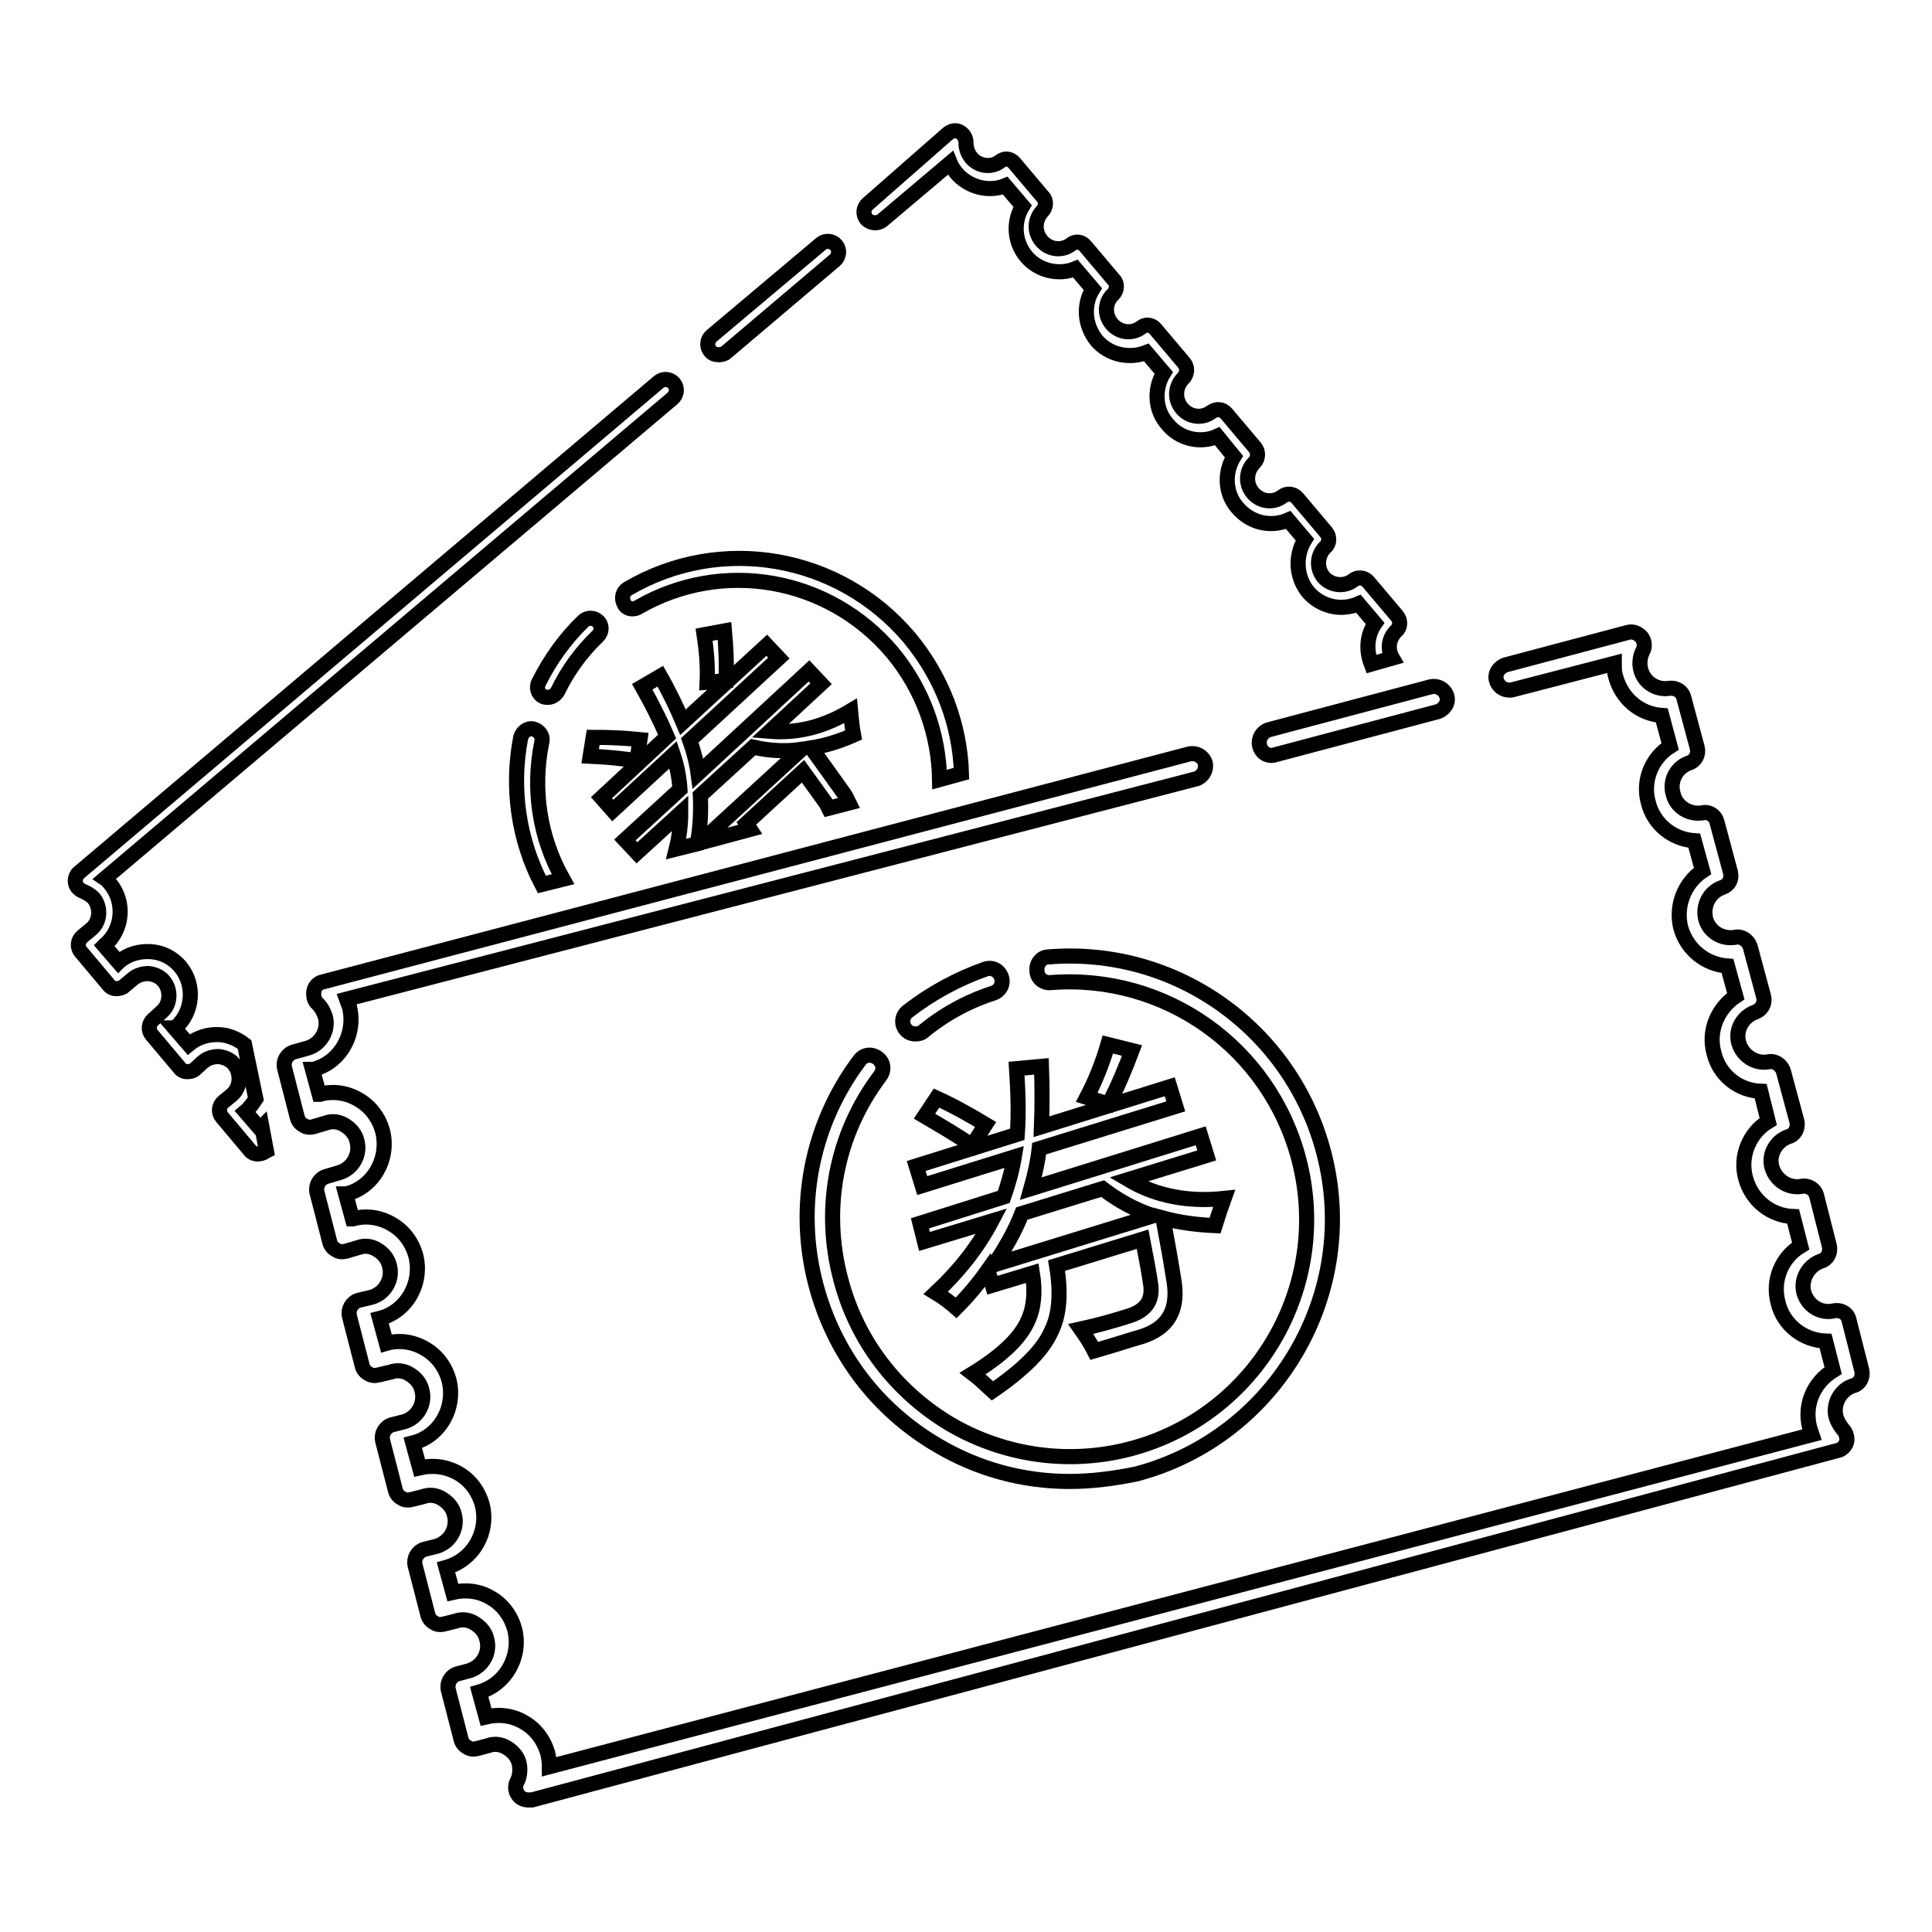 <?xml version="1.0" encoding="utf-8"?>
<!-- Svg Vector Icons : http://www.onlinewebfonts.com/icon -->
<!DOCTYPE svg PUBLIC "-//W3C//DTD SVG 1.1//EN" "http://www.w3.org/Graphics/SVG/1.1/DTD/svg11.dtd">
<svg version="1.1" xmlns="http://www.w3.org/2000/svg" xmlns:xlink="http://www.w3.org/1999/xlink" x="0px" y="0px" viewBox="0 0 256 256" enable-background="new 0 0 256 256" xml:space="preserve">
<g> <path stroke-width="2" fill-opacity="0" stroke="#000000"  d="M70,238.5c-0.5,0-1-0.2-1.3-0.6c-0.4-0.5-0.5-1.2-0.2-1.8c0.3-0.5,0.5-1.4,0.3-2.4 c-0.2-0.9-0.8-1.6-1.6-2.1c-0.8-0.5-1.7-0.6-2.5-0.3l-1.5,0.4c-0.4,0.1-0.9,0.1-1.3-0.2c-0.4-0.2-0.7-0.6-0.8-1l-1.7-6.6 c-0.2-0.9,0.3-1.8,1.2-2.1l1.5-0.4c1.8-0.5,2.9-2.4,2.4-4.2c-0.2-0.9-0.8-1.6-1.6-2.1c-0.8-0.5-1.7-0.6-2.5-0.3l-1.6,0.4 c-0.4,0.1-0.9,0.1-1.3-0.2c-0.4-0.2-0.7-0.6-0.8-1l-1.7-6.6c-0.2-0.9,0.3-1.8,1.2-2.1l1.6-0.4c1.8-0.5,2.9-2.4,2.4-4.2 c-0.2-0.9-0.8-1.6-1.6-2.1c-0.8-0.5-1.7-0.6-2.5-0.3l-1.6,0.4c-0.4,0.1-0.9,0.1-1.3-0.2c-0.4-0.2-0.7-0.6-0.8-1l-1.7-6.6 c-0.2-0.9,0.3-1.8,1.2-2.1l1.6-0.4c1.8-0.5,2.9-2.4,2.4-4.2c-0.2-0.9-0.8-1.6-1.6-2.1c-0.8-0.5-1.7-0.6-2.5-0.3l-1.7,0.4 c-0.4,0.1-0.9,0.1-1.3-0.2c-0.4-0.2-0.7-0.6-0.8-1l-1.7-6.6c-0.2-0.9,0.3-1.8,1.2-2.1l1.7-0.4c1.8-0.5,2.9-2.4,2.4-4.2 c-0.2-0.9-0.8-1.6-1.6-2.1c-0.8-0.5-1.7-0.6-2.5-0.3l-1.7,0.5c-0.4,0.1-0.9,0.1-1.3-0.2c-0.4-0.2-0.7-0.6-0.8-1l-1.7-6.6 c-0.2-0.9,0.3-1.8,1.2-2.1l1.7-0.5c1.8-0.5,2.9-2.4,2.4-4.2c-0.2-0.9-0.8-1.6-1.6-2.1c-0.8-0.5-1.7-0.6-2.5-0.3l-1.7,0.5 c-0.4,0.1-0.9,0.1-1.3-0.2c-0.4-0.2-0.7-0.6-0.8-1l-1.7-6.6c-0.2-0.9,0.3-1.8,1.2-2.1l1.8-0.5c1.8-0.5,2.9-2.4,2.4-4.2 c-0.2-0.6-0.5-1.2-1-1.7c-0.5-0.4-0.6-1.1-0.5-1.7s0.6-1.1,1.2-1.2l114.8-30.2c0.9-0.2,1.8,0.3,2.1,1.2c0.2,0.9-0.3,1.8-1.2,2.1 L45.9,132.4c0.1,0.3,0.3,0.7,0.4,1c0.9,3.6-1.2,7.4-4.8,8.3l-0.1,0l0.9,3.3l0.1,0c1.7-0.5,3.6-0.2,5.1,0.7c1.6,0.9,2.7,2.4,3.2,4.2 c0.9,3.6-1.2,7.4-4.8,8.3l-0.1,0l0.9,3.3l0.1,0c1.7-0.5,3.6-0.2,5.1,0.7c1.6,0.9,2.7,2.4,3.2,4.2c0.9,3.6-1.2,7.4-4.8,8.3l0,0 l0.9,3.3l0,0c1.7-0.5,3.6-0.2,5.1,0.7c1.6,0.9,2.7,2.4,3.2,4.2c0.9,3.6-1.2,7.4-4.8,8.3l0.9,3.3c1.7-0.4,3.5-0.2,5.1,0.7 c1.6,0.9,2.7,2.4,3.2,4.2c0.9,3.6-1.2,7.3-4.8,8.3l0.9,3.3c1.7-0.4,3.5-0.2,5,0.7c1.6,0.9,2.7,2.4,3.2,4.2c0.9,3.6-1.2,7.3-4.7,8.3 l0.9,3.3c1.7-0.4,3.5-0.2,5,0.7c1.6,0.9,2.7,2.4,3.2,4.2c0.1,0.5,0.2,1.1,0.2,1.7l167.3-44c-0.1-0.3-0.2-0.6-0.3-0.9 c-0.8-3,0.5-6,3.1-7.6l-1-3.9c-2.9-0.1-5.6-2.1-6.3-5.1c-0.8-3,0.5-6,3-7.5l-1-3.9c-2.9-0.1-5.5-2.1-6.3-5.1c-0.8-2.9,0.5-6,3-7.5 l-1-4c-2.9-0.1-5.5-2.1-6.2-5.1c-0.8-2.9,0.5-5.9,2.9-7.5l-1.1-4c-2.9-0.2-5.4-2.2-6.2-5.1c-0.7-2.9,0.5-5.9,2.9-7.5l-1.1-4 c-2.9-0.2-5.4-2.2-6.1-5.1c-0.8-2.9,0.5-5.9,2.9-7.4l-1.1-4.1c-2.9-0.2-5.3-2.2-6.1-5.1c-0.2-0.6-0.2-1.2-0.2-1.8l-13.5,3.5 c-0.9,0.2-1.8-0.3-2.1-1.2s0.3-1.8,1.2-2.1l16.2-4.3c0.7-0.2,1.3,0.1,1.8,0.6c0.4,0.5,0.5,1.3,0.2,1.8c-0.4,0.8-0.5,1.7-0.3,2.5 c0.4,1.7,2.1,2.8,3.8,2.5c0.9-0.1,1.7,0.4,1.9,1.2l1.8,6.7c0.2,0.8-0.2,1.7-1.1,2c-1.7,0.6-2.6,2.4-2.1,4.1 c0.4,1.7,2.1,2.8,3.9,2.5c0.9-0.2,1.7,0.4,1.9,1.2l1.8,6.7c0.2,0.9-0.2,1.7-1.1,2c-1.7,0.6-2.6,2.4-2.2,4.1 c0.4,1.7,2.1,2.8,3.9,2.5c0.9-0.2,1.7,0.4,2,1.2l1.8,6.7c0.2,0.9-0.3,1.7-1.1,2c-1.7,0.6-2.7,2.4-2.2,4.1s2.2,2.8,3.9,2.5 c0.9-0.2,1.7,0.4,2,1.2l1.8,6.7c0.2,0.9-0.3,1.8-1.1,2c-1.7,0.6-2.7,2.4-2.2,4.1c0.5,1.7,2.2,2.8,3.9,2.5c0.9-0.2,1.8,0.4,2,1.2 l1.7,6.7c0.2,0.9-0.3,1.8-1.1,2c-1.7,0.6-2.7,2.4-2.3,4.1c0.5,1.8,2.2,2.9,4,2.5c0.9-0.2,1.8,0.3,2,1.2l1.7,6.7 c0.2,0.9-0.3,1.8-1.1,2c-1.7,0.5-2.8,2.4-2.3,4.2c0.2,0.6,0.5,1.1,0.9,1.6c0.4,0.4,0.6,1.1,0.5,1.6s-0.6,1.1-1.2,1.2L70.5,238.5 C70.3,238.5,70.2,238.5,70,238.5z M168.5,100.1c-0.8,0-1.4-0.5-1.6-1.3c-0.2-0.9,0.3-1.8,1.2-2.1l21.5-5.7c0.9-0.2,1.8,0.3,2.1,1.2 s-0.3,1.8-1.2,2.1l-21.5,5.7C168.7,100.1,168.6,100.1,168.5,100.1z M141.7,196.3c-6.1,0-12.1-1.6-17.5-4.8 c-8-4.7-13.7-12.2-16.1-21.3c-2.7-10.3-0.6-21.2,5.8-29.7c0.6-0.8,1.6-0.9,2.4-0.3c0.8,0.6,0.9,1.6,0.3,2.4 c-5.8,7.7-7.7,17.5-5.2,26.9c2.1,8.1,7.3,14.9,14.5,19.2c7.2,4.2,15.7,5.4,23.8,3.3c16.8-4.4,26.8-21.6,22.4-38.4 c-3.9-14.8-17.7-24.6-32.9-23.4c-0.9,0.1-1.8-0.6-1.8-1.6c-0.1-0.9,0.6-1.8,1.5-1.8c16.8-1.4,32.2,9.5,36.5,25.9 c4.9,18.6-6.3,37.7-24.8,42.6C147.7,195.9,144.7,196.3,141.7,196.3z M121.3,137c-0.5,0-1-0.2-1.3-0.6c-0.6-0.7-0.5-1.8,0.3-2.4 c3.1-2.4,6.6-4.3,10.3-5.6c0.9-0.3,1.8,0.2,2.1,1.1c0.3,0.9-0.2,1.8-1.1,2.1c-3.4,1.1-6.5,2.8-9.3,5.1 C122.1,136.9,121.7,137,121.3,137z M121.9,162.1l11.1-3.5c0.6-1.7,1.1-3.5,1.4-5.3l-12.2,3.8l-0.8-2.6l13.4-4.2 c0.2-2.7,0.1-5.6-0.1-8.7l3.3-0.3c0.1,2.8,0.1,5.5,0,8L155,144l0.8,2.6l-18.1,5.6c-0.2,1.8-0.6,3.5-1.1,5.3l22.5-7l0.8,2.6 l-10.4,3.2c3.7,2.2,8,3,12.7,2.5c-0.4,1.1-0.8,2.3-1.2,3.6c-2.4-0.1-4.7-0.4-6.9-1c0.6,3.2,1.1,6,1.5,8.6c0.5,3.7-0.9,6-4.3,7.1 c-1.1,0.3-3.2,1-6.3,1.9c-0.5-1-1.1-1.9-1.8-2.9c2.3-0.5,4.4-1.1,6.3-1.7c2.3-0.7,3.2-2,3-4c-0.2-1.5-0.6-3.6-1.1-6.2l-11.4,3.5 c0.6,3.6,0.4,6.5-0.7,8.7c-1.1,2.5-3.7,5.1-7.8,7.9c-1-0.9-1.8-1.7-2.6-2.3c3.9-2.4,6.3-4.7,7.3-7c0.8-1.7,1-3.8,0.6-6.3l-5.3,1.6 l-0.6-2c-1.2,1.7-2.6,3.4-4.2,5c-0.8-0.7-1.7-1.4-2.7-2c3.2-3,5.6-6.1,7.4-9.5l-8.9,2.7L121.9,162.1z M122.5,147.9l1.6-2.4 c2.4,1.1,4.5,2.3,6.5,3.5l-1.8,2.8C126.8,150.4,124.7,149.2,122.5,147.9z M131.7,167.6l21.1-6.5c-2.4-0.8-4.6-2-6.7-3.6l-10.7,3.3 C134.5,163.1,133.2,165.4,131.7,167.6z M144,145.4c1.2-2.3,2.1-4.6,2.8-7l3.2,0.8c-0.9,2.4-1.9,4.8-3.1,7.1L144,145.4z M95.3,47 c0.3,0,0.7-0.1,0.9-0.3l14.4-12.2c0.6-0.5,0.7-1.4,0.2-2c-0.5-0.6-1.4-0.7-2-0.2L94.3,44.5c-0.6,0.5-0.7,1.4-0.2,2 C94.4,46.9,94.8,47,95.3,47z M77.3,82.3c-2.4,2.3-4.4,5.1-5.9,8.1C71,91.1,71.3,92,72,92.3c0.2,0.1,0.4,0.1,0.6,0.1 c0.5,0,1-0.3,1.3-0.8c1.3-2.7,3.1-5.2,5.3-7.3c0.6-0.6,0.6-1.5,0-2C78.7,81.8,77.8,81.8,77.3,82.3z M96.2,90.2 c0.1-2.2,0-4.4-0.2-6.6l-2.7,0.5c0.3,2,0.5,4.1,0.4,6.3L96.2,90.2z M78.2,100.2c2.2,0.1,4.2,0.3,6.2,0.6l0.4-2.8 c-1.9-0.2-4-0.3-6.2-0.3L78.2,100.2z M81.2,107.4l8-7.4c0.5,1.5,0.8,3,0.9,4.6l-7.3,6.7l1.6,1.7l5.8-5.3c0,1.6-0.2,3.2-0.6,4.8 l2.8-0.7c0.4-2.2,0.5-4.3,0.4-6.4l7-6.4c2.2,0.5,4.3,0.6,6.4,0.3l-13.5,12.4l6.7-1.8c-0.2-0.3-0.3-0.5-0.5-0.8l7.5-6.9 c1.3,1.8,2.4,3.3,3.1,4.3c0.1,0.2,0.2,0.4,0.3,0.6l2.7-0.7c-0.2-0.4-0.4-0.9-0.7-1.3c-1.3-1.8-2.7-3.8-4.3-6 c1.9-0.3,3.8-0.9,5.6-1.7c-0.2-1.1-0.3-2.1-0.4-3.2c-3.5,2.1-7,3-10.7,2.7l6.8-6.3l-1.6-1.7l-14.7,13.6c-0.2-1.5-0.6-3-1.1-4.4 l11.8-10.9l-1.6-1.7L90.5,95.7c-0.8-1.9-1.8-4-3-6.1L85.1,91c1.3,2.3,2.4,4.5,3.3,6.6l-8.7,8.1L81.2,107.4z M116.9,29.2l9-7.6 c0.2,0.5,0.5,0.9,0.8,1.3c1.6,1.9,4.3,2.6,6.5,1.7l2.3,2.7c-1.3,2.1-1.1,4.8,0.5,6.7c1.6,1.9,4.3,2.5,6.5,1.6l2.3,2.7 c-1.3,2.1-1.1,4.8,0.5,6.8c1.6,1.9,4.3,2.5,6.6,1.6l2.3,2.7c-1.3,2.1-1.2,4.9,0.5,6.8c1.6,2,4.4,2.6,6.6,1.6l2.2,2.7 c-1.3,2.1-1.2,4.9,0.5,6.8c1.7,2,4.4,2.6,6.7,1.6l2.2,2.6c-1.3,2.1-1.2,4.9,0.4,6.9c1.7,2,4.4,2.6,6.7,1.6l2.2,2.6 c-1.1,1.6-1.2,3.6-0.5,5.4l2.8-0.8c-0.7-1.2-0.5-2.6,0.5-3.6c0.6-0.5,0.6-1.4,0.1-2l-3.8-4.5c-0.5-0.6-1.4-0.7-2-0.2 c-1.2,0.9-2.9,0.7-3.9-0.4c-1-1.2-0.9-2.9,0.2-4c0.6-0.5,0.6-1.4,0.1-2l-3.8-4.5c-0.5-0.6-1.4-0.7-2-0.2c-1.2,0.9-2.9,0.7-3.9-0.5 c-1-1.2-0.9-2.9,0.2-4c0.5-0.5,0.6-1.4,0.1-2l-3.8-4.5c-0.5-0.6-1.3-0.7-2-0.2c-1.2,0.9-2.9,0.7-3.9-0.5c-1-1.2-0.9-2.9,0.2-4 c0.5-0.5,0.6-1.4,0.1-2l-3.8-4.5c-0.5-0.6-1.3-0.7-1.9-0.2c-1.2,0.9-2.9,0.7-3.9-0.5c-1-1.2-0.9-2.9,0.2-3.9 c0.5-0.5,0.6-1.4,0.1-1.9l-3.8-4.5c-0.5-0.6-1.3-0.7-1.9-0.2c-1.2,0.9-2.9,0.7-3.9-0.5c-1-1.2-0.9-2.8,0.1-3.9 c0.5-0.5,0.6-1.4,0.1-1.9l-3.8-4.5c-0.5-0.6-1.3-0.7-1.9-0.2c-1.2,0.9-2.9,0.6-3.8-0.5c-0.5-0.6-0.7-1.3-0.7-2 c0-0.6-0.3-1.1-0.8-1.4c-0.5-0.3-1.1-0.2-1.6,0.2L115,27c-0.6,0.5-0.7,1.4-0.2,2C115.3,29.6,116.3,29.7,116.9,29.2z M34.7,149.3 c-0.1,0.1-0.2,0.1-0.3,0.2l0,0l-1.9-2.2l0,0c0.6-0.5,1-1.1,1.4-1.7l-1.5-7.2c-0.9-0.7-2-1.2-3.2-1.3c-1.5-0.1-3,0.3-4.2,1.3l0,0 l-1.9-2.2l0.1,0c2.4-2,2.7-5.7,0.7-8.1c-1-1.2-2.4-1.9-3.9-2c-1.5-0.1-3,0.3-4.2,1.3l-0.1,0.1l-1.9-2.2l0.1-0.1 c2.4-2,2.7-5.7,0.7-8.1c-0.2-0.2-0.4-0.5-0.7-0.7l75.2-63.6c0.6-0.5,0.7-1.4,0.2-2c-0.5-0.6-1.4-0.7-2-0.2l-76.8,65 c-0.4,0.3-0.6,0.9-0.5,1.4c0.1,0.5,0.5,0.9,1,1.1c0.5,0.2,1,0.5,1.4,0.9c1,1.2,0.9,3.1-0.3,4.1l-1.2,1c-0.6,0.5-0.7,1.4-0.2,2 l3.7,4.4c0.2,0.3,0.6,0.5,1,0.5c0.4,0,0.8-0.1,1-0.3l1.2-1c0.6-0.5,1.3-0.7,2.1-0.7c0.8,0.1,1.5,0.4,2,1c1,1.2,0.9,3.1-0.3,4.1 l-1.1,1c-0.6,0.5-0.7,1.4-0.2,2l3.7,4.4c0.2,0.3,0.6,0.5,1,0.5c0.4,0,0.8-0.1,1-0.3l1.1-1c0.6-0.5,1.3-0.7,2.1-0.7 c0.8,0.1,1.5,0.4,2,1c1,1.2,0.9,3.1-0.3,4.1l-1.1,0.9c-0.6,0.5-0.7,1.4-0.2,2l3.7,4.4c0.2,0.3,0.6,0.5,1,0.5c0.4,0,0.8-0.1,1-0.3 l0.2-0.1L34.7,149.3z M84.5,80.5c11.2-6.5,25.3-4,33.7,5.9c4.1,4.9,6.2,10.9,6.3,16.9l2.9-0.8c-0.2-6.4-2.5-12.7-6.9-18 c-9.3-11-25-13.7-37.3-6.5c-0.7,0.4-0.9,1.3-0.5,2C82.9,80.6,83.8,80.9,84.5,80.5z M74.6,116.5c-3.1-5.5-4.1-11.9-2.8-18.2 c0.2-0.8-0.4-1.5-1.1-1.7c-0.8-0.2-1.5,0.4-1.7,1.1c-1.3,6.7-0.3,13.6,2.8,19.5L74.6,116.5z"/></g>
</svg>